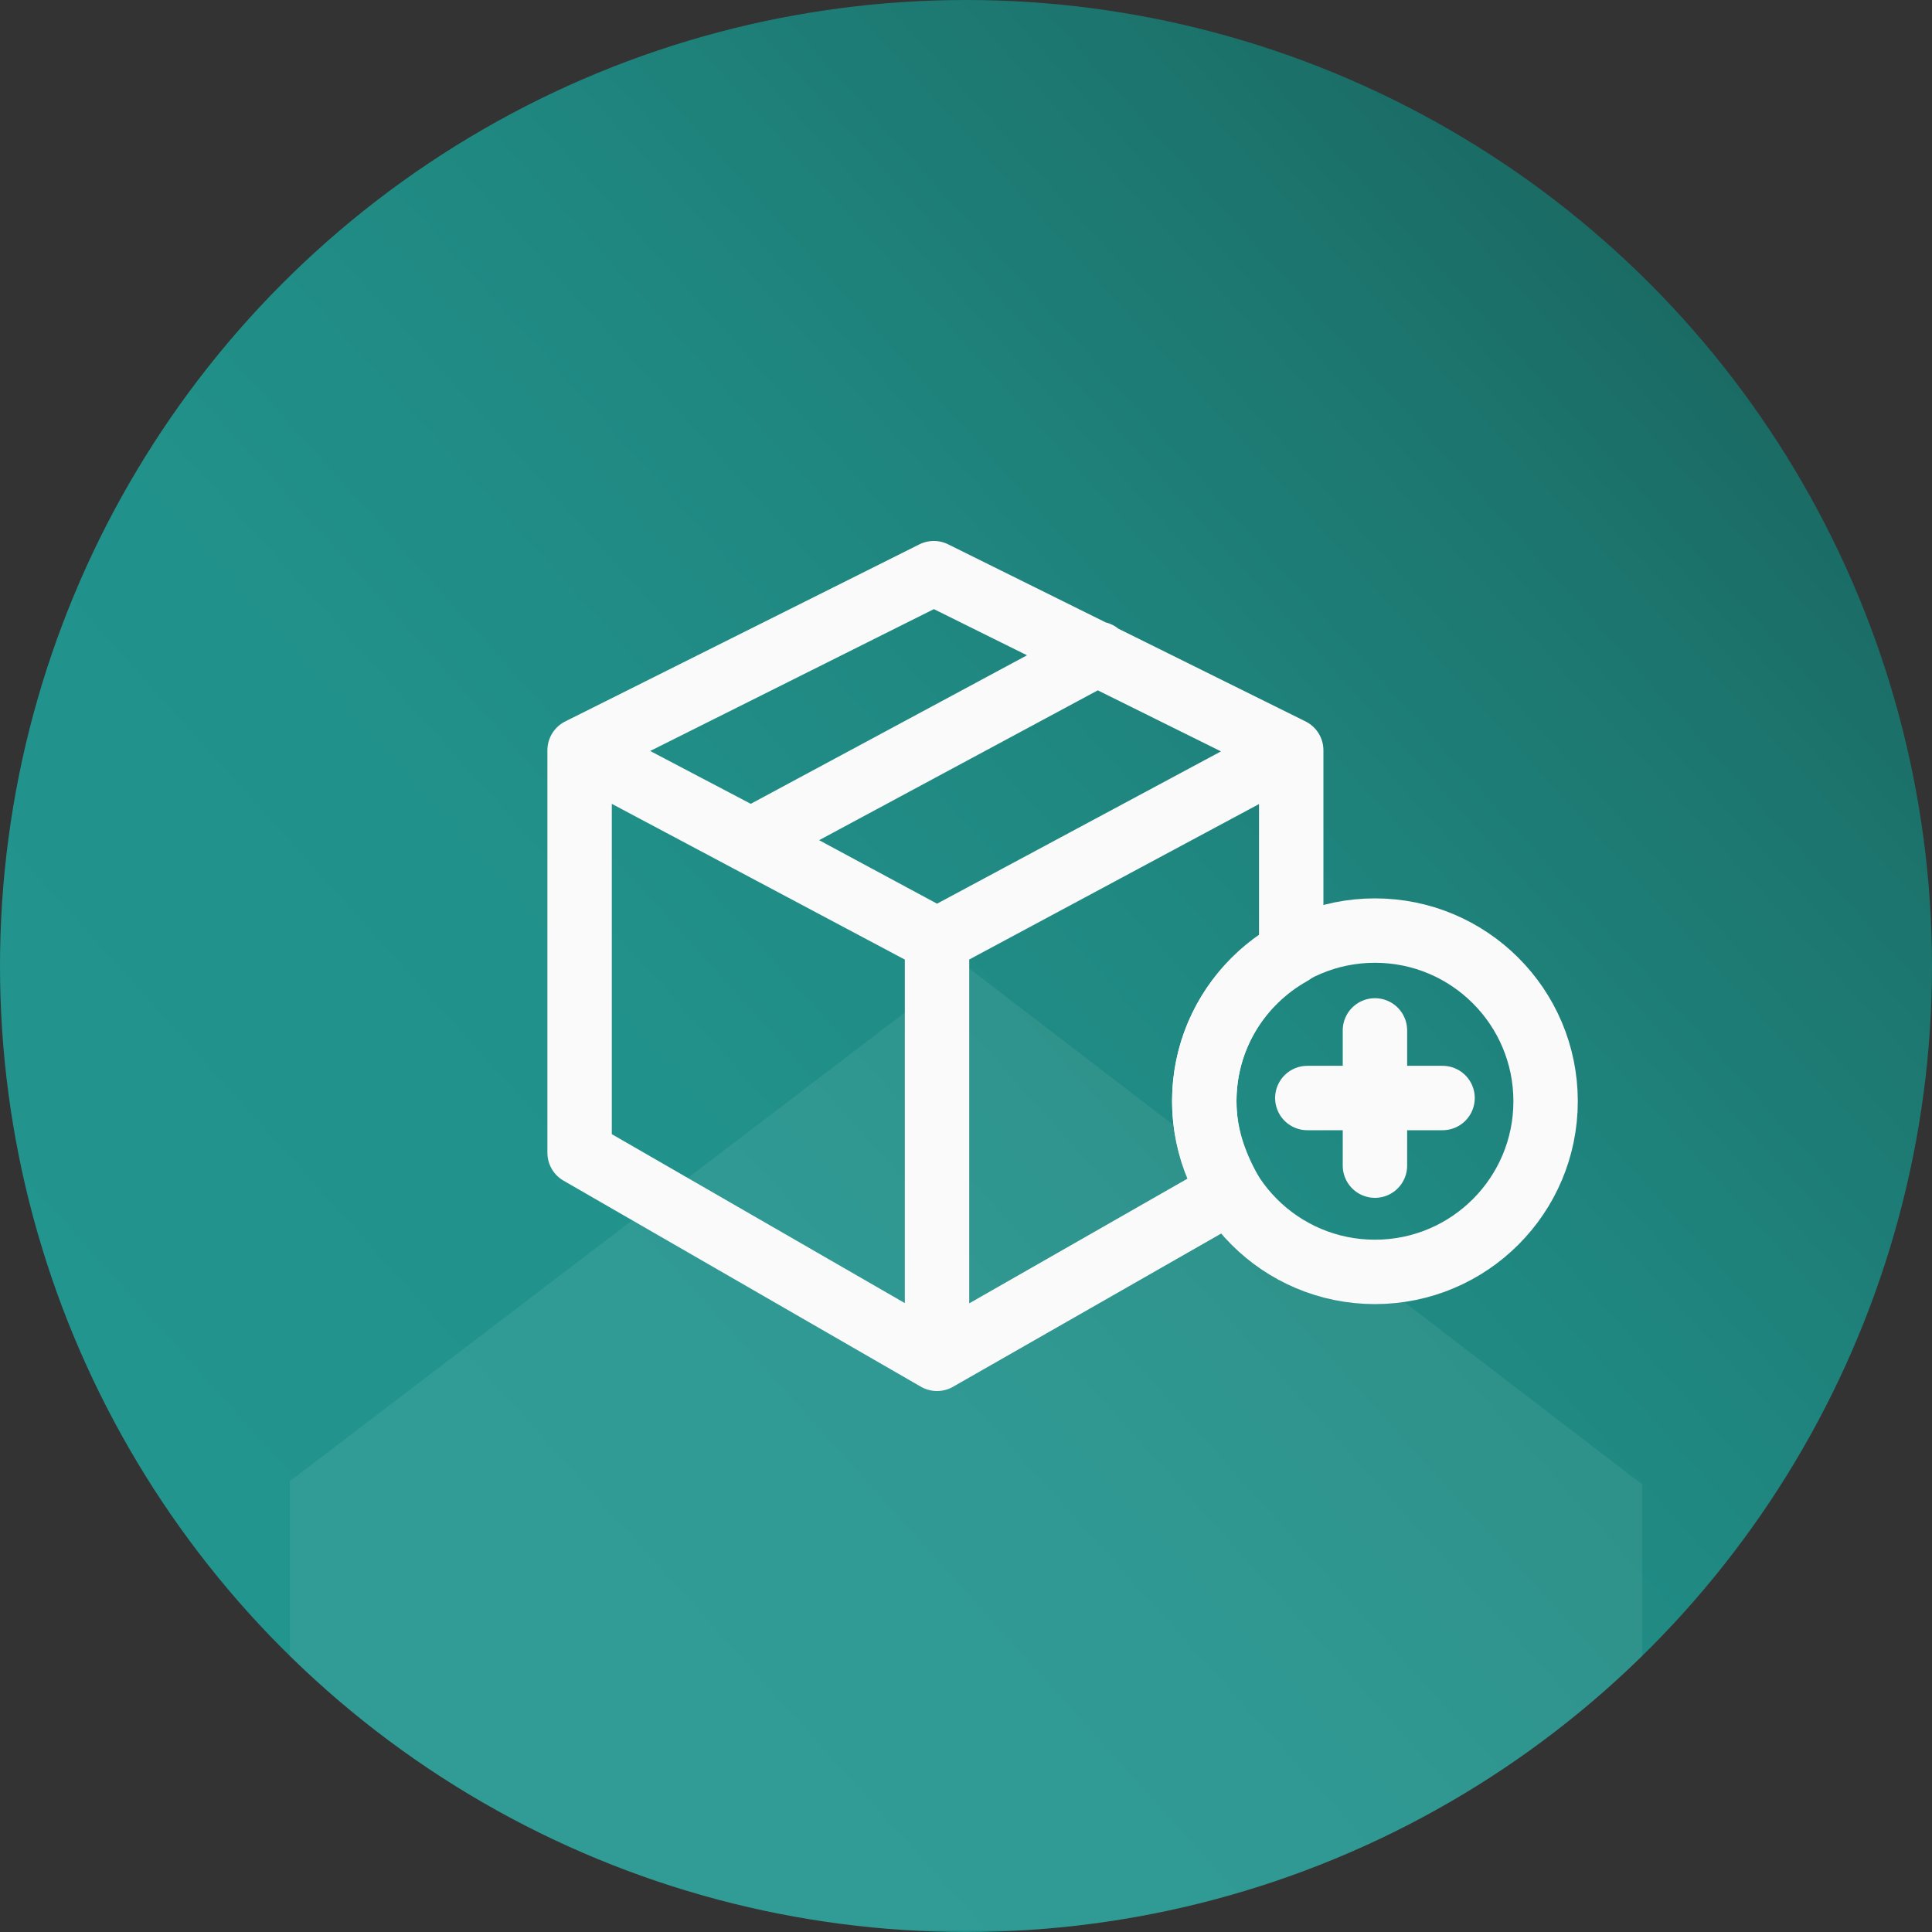 <?xml version="1.0" encoding="utf-8"?>
<!-- Generator: Adobe Illustrator 27.4.0, SVG Export Plug-In . SVG Version: 6.00 Build 0)  -->
<svg version="1.1" id="Calque_1" xmlns="http://www.w3.org/2000/svg" xmlns:xlink="http://www.w3.org/1999/xlink" x="0px" y="0px"
	 viewBox="0 0 60 60" style="enable-background:new 0 0 60 60;" xml:space="preserve">
<rect x="0" y="0" width="60" height="60" fill="#333333" stroke="none"/>
<style type="text/css">
	.st0{fill:url(#SVGID_1_);}
	.st1{opacity:7.000000e-02;clip-path:url(#SVGID_00000050633957559777317480000002826020730593193902_);fill:#FAFAFA;}
	.st2{fill:none;stroke:#FAFAFA;stroke-width:2;stroke-linecap:round;stroke-linejoin:round;}
</style>
<g>
	<g>
		<g>
			<linearGradient id="SVGID_1_" gradientUnits="userSpaceOnUse" x1="7.705" y1="50.074" x2="52.294" y2="9.926">
				<stop  offset="9.894512e-03" style="stop-color:#22958E"/>
				<stop  offset="0.338" style="stop-color:#21928B"/>
				<stop  offset="0.62" style="stop-color:#1F8780"/>
				<stop  offset="0.883" style="stop-color:#1C756E"/>
				<stop  offset="1" style="stop-color:#1A6B64"/>
			</linearGradient>
			<circle class="st0" cx="30" cy="30" r="30"/>
			<g>
				<defs>
					<circle id="SVGID_00000010307054195587362260000000508466887207925121_" cx="30" cy="30" r="30"/>
				</defs>
				<clipPath id="SVGID_00000043441966662427697900000008694899077300106639_">
					<use xlink:href="#SVGID_00000010307054195587362260000000508466887207925121_"  style="overflow:visible;"/>
				</clipPath>
				
					<polygon style="opacity:7.000000e-02;clip-path:url(#SVGID_00000043441966662427697900000008694899077300106639_);fill:#FAFAFA;" points="
					51,46.1 30,30 9,46 9,59.9 51,60 				"/>
			</g>
		</g>
	</g>
	<g>
		<path class="st2" d="M40.1,23.3l-11.1-5.5L18,23.3l5.9,3.1l5.2,2.8L40.1,23.3z M37.4,34.2c0-2,1.1-3.7,2.7-4.6l0-6.3l-11,5.9l0,13
			l9.1-5.2C37.7,36.1,37.4,35.2,37.4,34.2z M18,23.3l0,12.5l11.1,6.4l0-13L18,23.3z M34.1,20.3L23.5,26"/>
		<g>
			<g>
				<g id="Groupe_60_00000023997316057748487250000002192367044569668227_">
					<circle id="Ellipse_3_00000043448861882793704120000014210294565427571647_" class="st2" cx="42.7" cy="34.2" r="5.3"/>
					<line id="Ligne_12_00000060750229543528333170000007807905465842888639_" class="st2" x1="42.7" y1="32" x2="42.7" y2="36.2"/>
					
						<line id="Ligne_13_00000083782942766246003110000002878959833421135002_" class="st2" x1="44.8" y1="34.1" x2="40.6" y2="34.1"/>
				</g>
			</g>
		</g>
	</g>
</g>
</svg>
